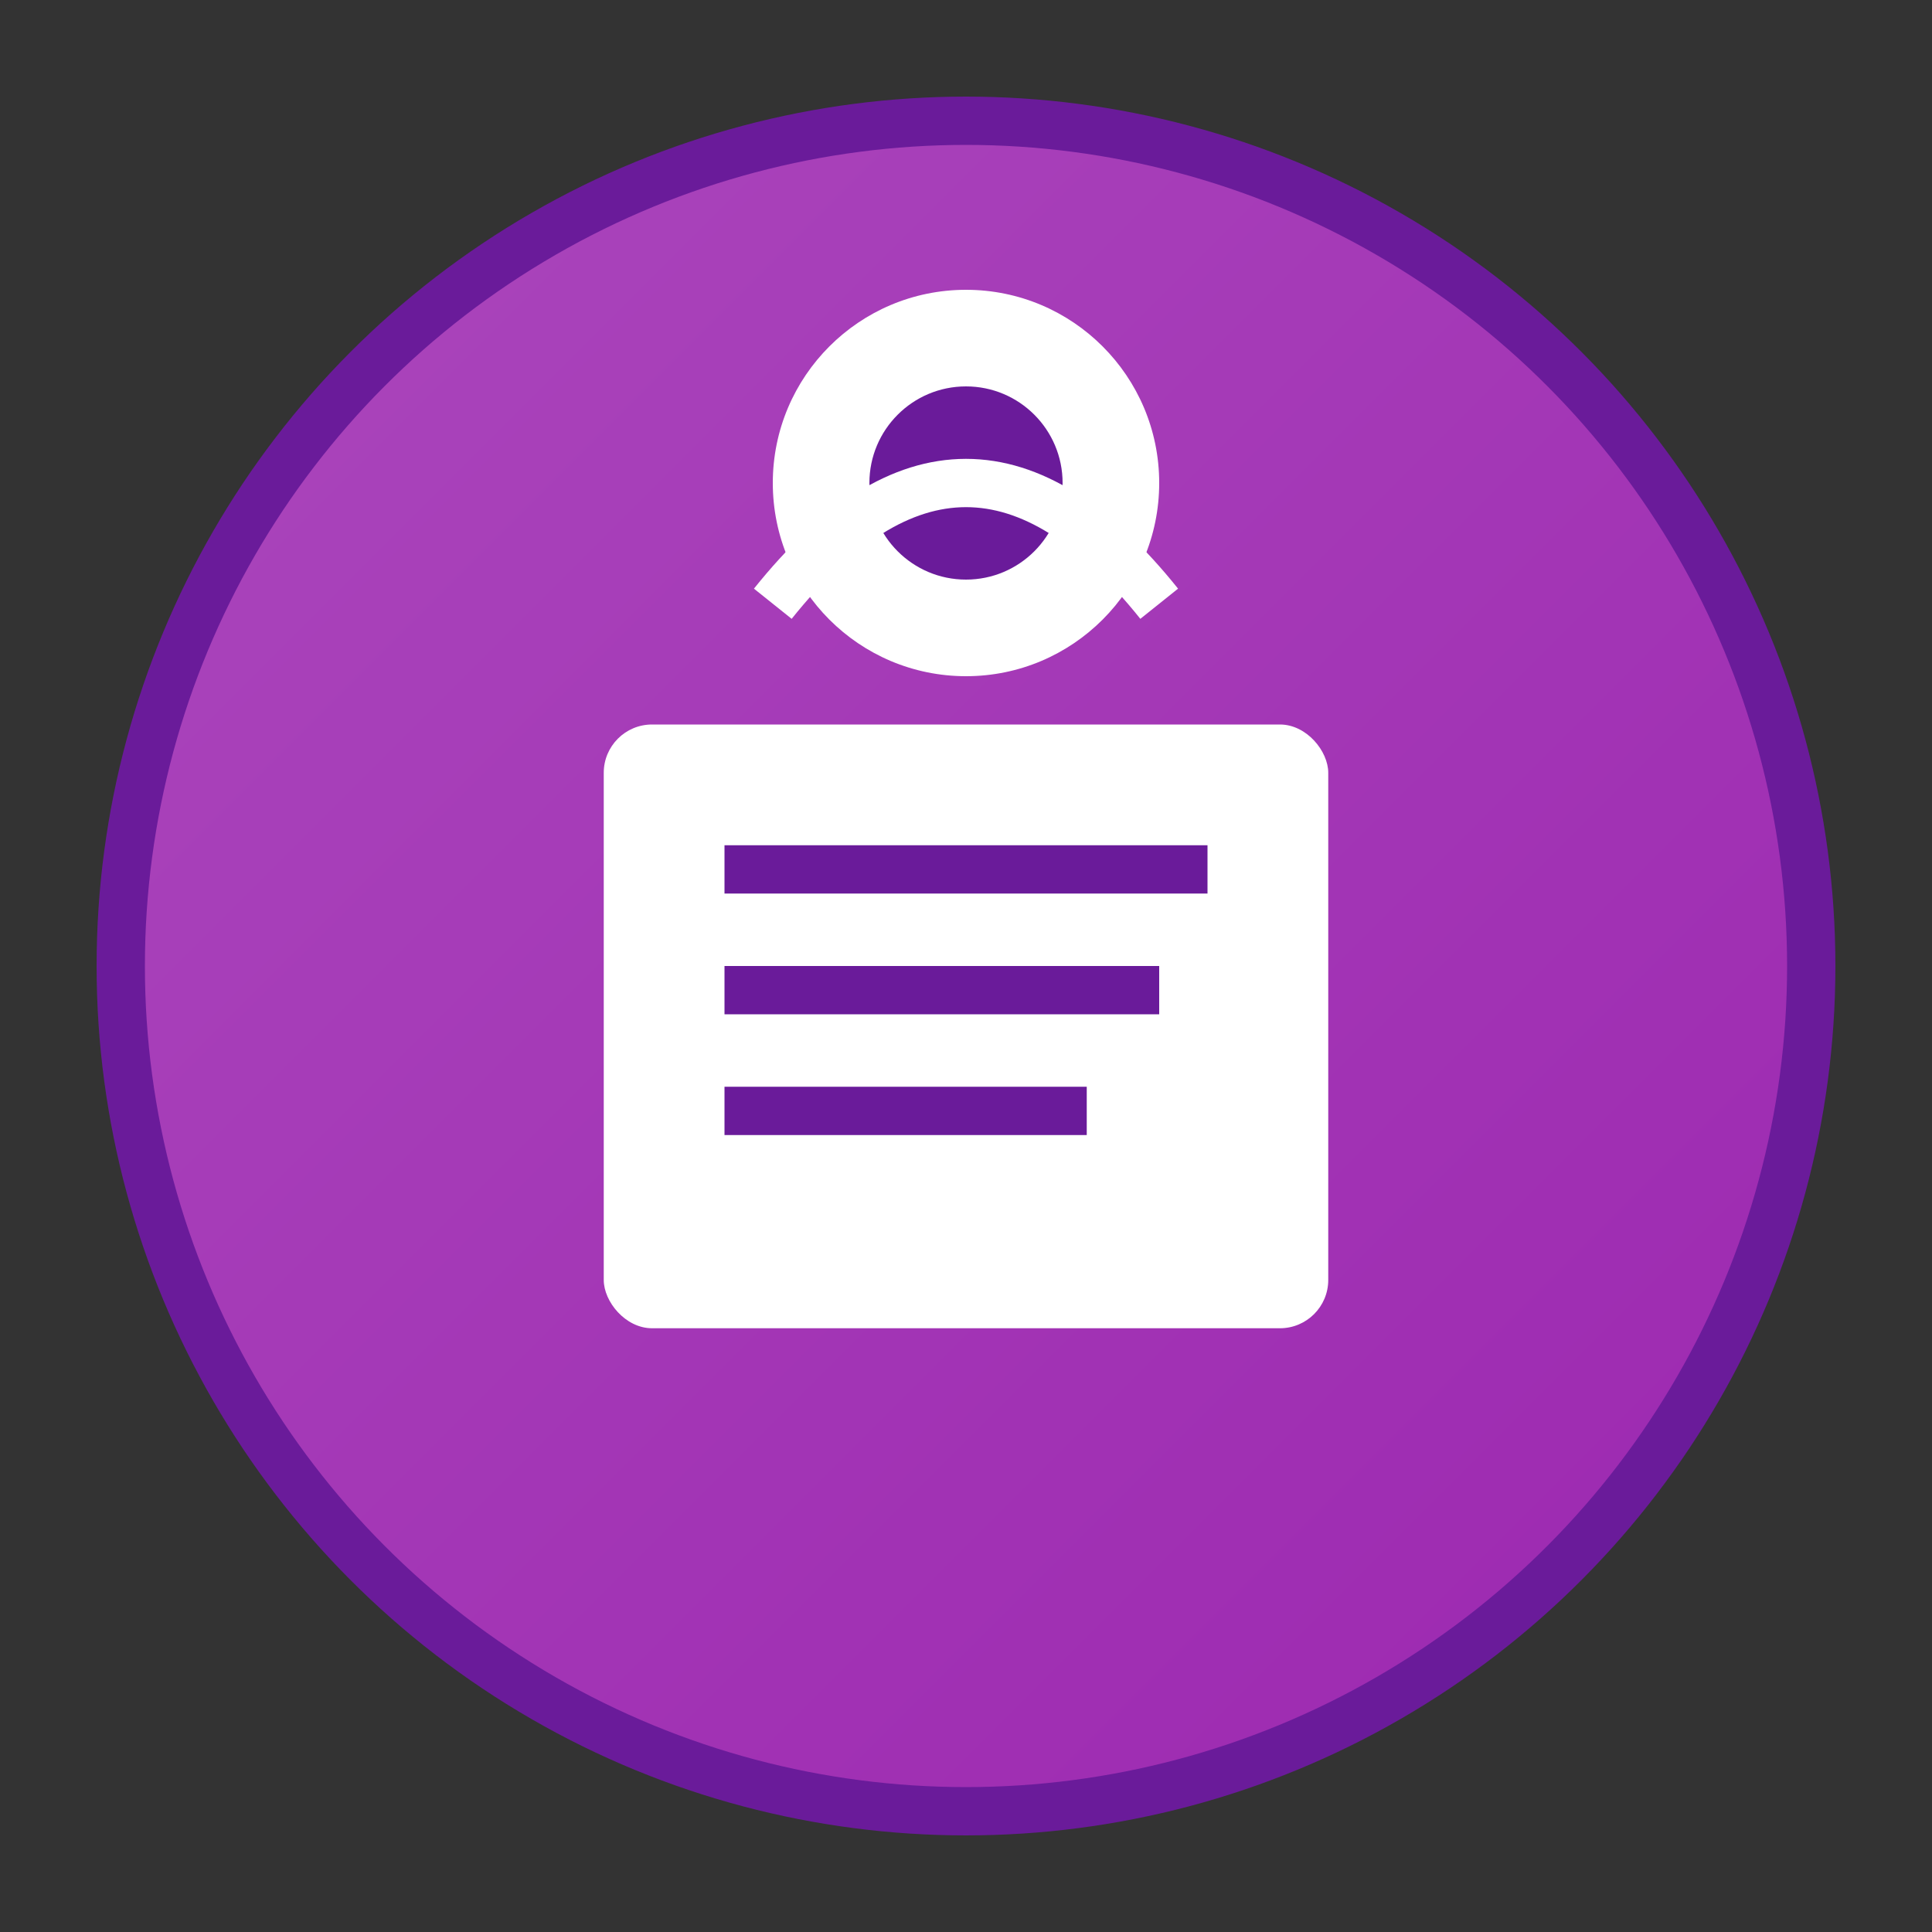 <svg xmlns="http://www.w3.org/2000/svg" width="80" height="80" viewBox="0 0 80 80">
  <rect x="0" y="0" width="80" height="80" fill="#333333" stroke="none"/>
  <defs>
    <linearGradient id="educationGradient" x1="0%" y1="0%" x2="100%" y2="100%">
      <stop offset="0%" style="stop-color:#AB47BC;stop-opacity:1" />
      <stop offset="100%" style="stop-color:#9C27B0;stop-opacity:1" />
    </linearGradient>
  </defs>
  <circle cx="40" cy="40" r="35" fill="url(#educationGradient)" stroke="#6A1B9A" stroke-width="2"/>
  <rect x="25" y="30" width="30" height="25" rx="2" fill="white"/>
  <rect x="30" y="35" width="20" height="2" fill="#6A1B9A"/>
  <rect x="30" y="40" width="18" height="2" fill="#6A1B9A"/>
  <rect x="30" y="45" width="15" height="2" fill="#6A1B9A"/>
  <circle cx="40" cy="20" r="8" fill="white"/>
  <circle cx="40" cy="20" r="4" fill="#6A1B9A"/>
  <path d="M32 25 Q40 15 48 25" stroke="white" stroke-width="2" fill="none"/>
</svg>